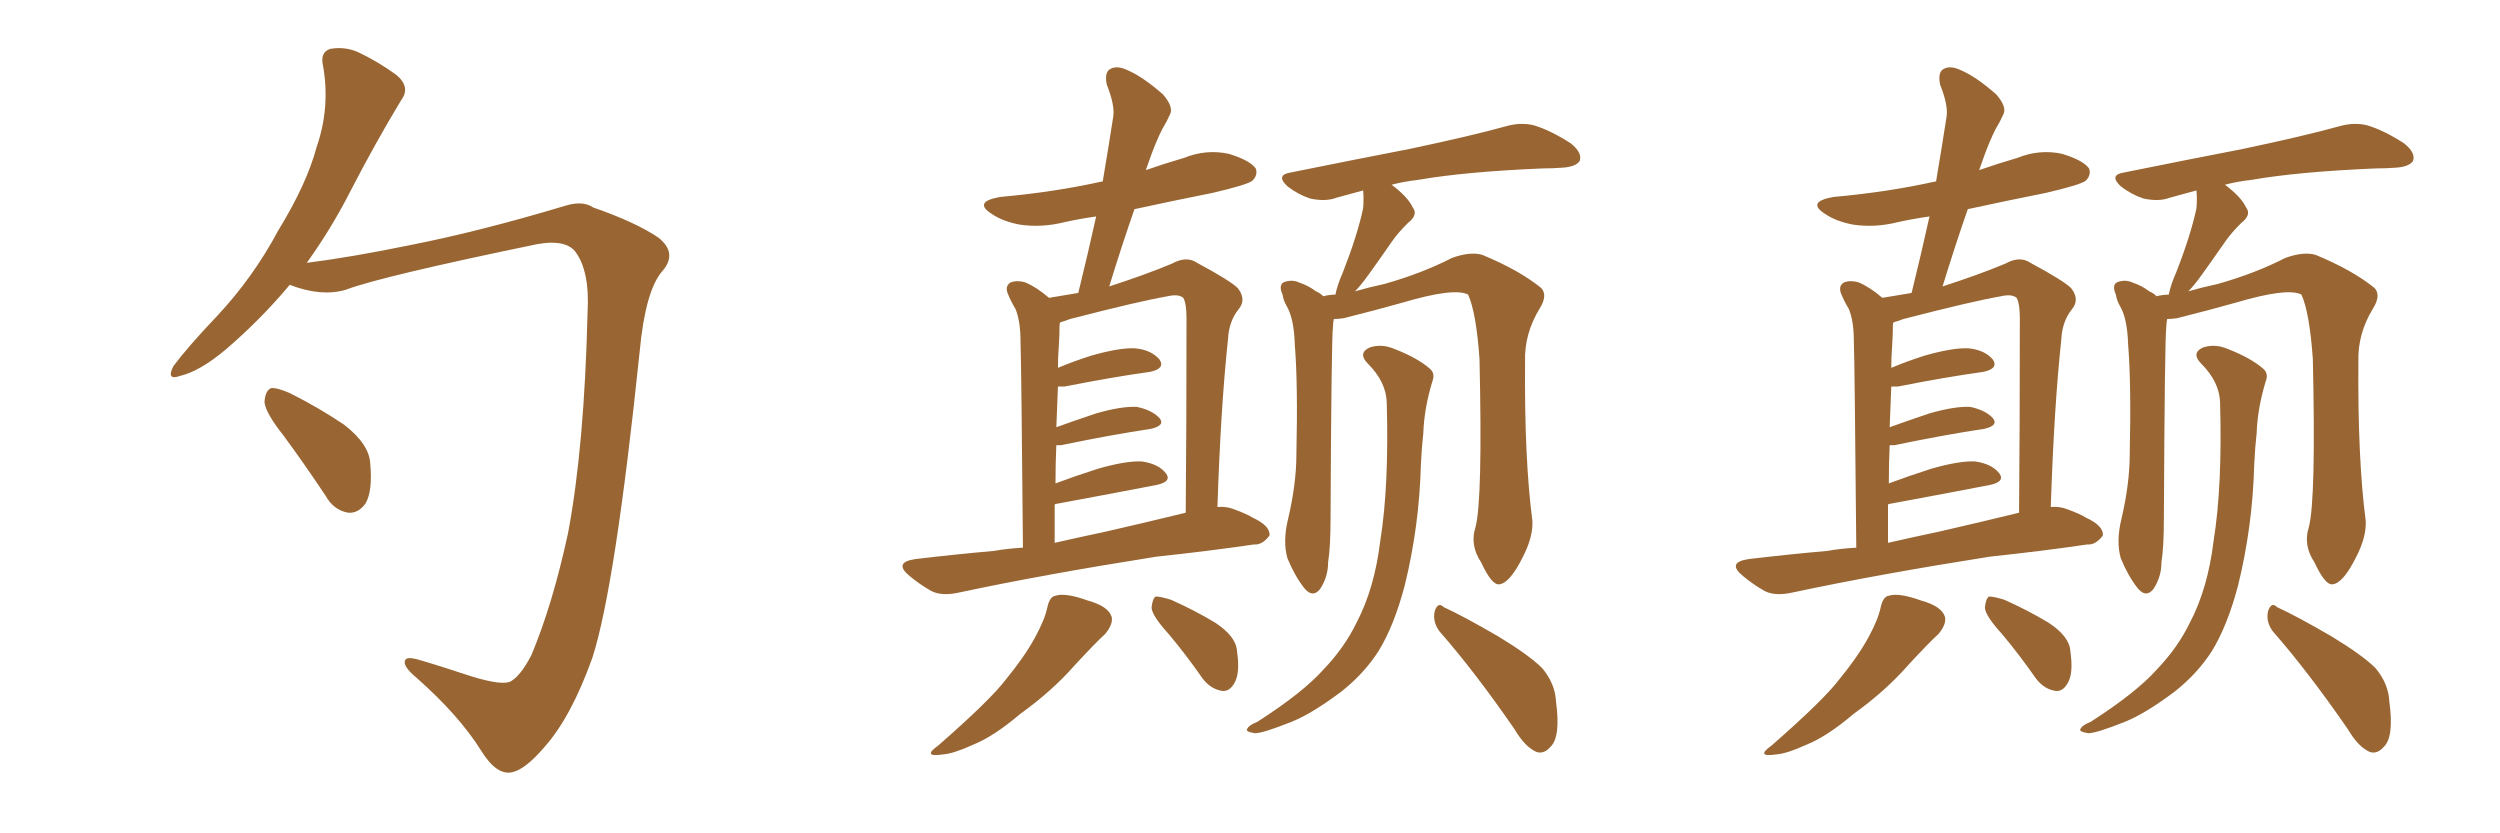<svg xmlns="http://www.w3.org/2000/svg" xmlns:xlink="http://www.w3.org/1999/xlink" width="450" height="150"><path fill="#996633" padding="10" d="M52.15 51.27L52.15 51.27Q47.02 57.42 40.72 62.84L40.72 62.84Q36.04 66.80 32.37 67.68L32.37 67.68Q29.88 68.55 31.20 65.92L31.20 65.92Q33.69 62.55 39.11 56.84L39.11 56.84Q45.56 49.95 50.10 41.46L50.10 41.46Q55.22 33.11 56.98 26.51L56.98 26.51Q59.47 19.34 58.15 11.87L58.15 11.87Q57.57 9.38 59.47 8.79L59.47 8.79Q62.11 8.35 64.45 9.38L64.45 9.38Q68.12 11.13 71.34 13.48L71.34 13.48Q73.97 15.67 72.22 18.02L72.22 18.02Q67.68 25.49 62.84 34.86L62.84 34.86Q59.62 41.16 55.22 47.31L55.22 47.31Q63.28 46.29 73.97 44.09L73.97 44.09Q86.57 41.60 101.66 37.06L101.66 37.06Q104.88 36.04 106.79 37.35L106.79 37.35Q114.40 39.99 118.51 42.77L118.51 42.77Q122.02 45.56 119.24 48.78L119.24 48.78Q116.16 52.29 115.14 63.28L115.14 63.28Q110.74 105.62 106.64 118.36L106.64 118.36Q102.83 129.05 98.00 134.47L98.00 134.47Q94.48 138.57 92.14 139.01L92.14 139.01Q89.36 139.60 86.57 135.06L86.57 135.06Q82.62 128.76 75 122.02L75 122.02Q72.36 119.82 72.95 118.80L72.95 118.80Q73.24 118.21 75 118.65L75 118.65Q79.10 119.82 84.81 121.73L84.81 121.73Q90.53 123.49 91.99 122.61L91.99 122.61Q93.75 121.58 95.65 117.92L95.65 117.92Q99.46 108.84 102.25 95.95L102.25 95.95Q105.18 80.42 105.76 56.25L105.76 56.25Q106.20 48.63 103.42 45.12L103.42 45.12Q101.51 43.07 96.68 43.95L96.68 43.95Q68.41 49.80 62.26 52.15L62.26 52.15Q57.86 53.47 52.15 51.27ZM51.12 78.52L51.12 78.52L51.12 78.52Q47.75 74.27 47.61 72.36L47.61 72.36Q47.75 70.31 48.78 69.87L48.78 69.87Q49.80 69.73 52.15 70.75L52.15 70.75Q57.42 73.39 61.96 76.46L61.96 76.46Q66.50 79.98 66.65 83.50L66.65 83.50Q67.09 88.48 65.77 90.67L65.77 90.67Q64.45 92.43 62.70 92.29L62.70 92.29Q60.06 91.85 58.59 89.21L58.59 89.21Q54.79 83.50 51.12 78.52ZM184.13 98.58L184.13 98.58Q183.84 65.33 183.69 61.38L183.69 61.38Q183.69 57.86 182.81 55.66L182.81 55.66Q181.93 54.20 181.35 52.73L181.35 52.73Q180.91 51.42 181.93 50.83L181.93 50.83Q183.11 50.39 184.57 50.83L184.57 50.83Q186.62 51.71 188.82 53.61L188.82 53.61Q191.46 53.17 194.09 52.73L194.09 52.73Q195.85 45.56 197.31 38.96L197.31 38.96Q194.24 39.40 191.60 39.99L191.60 39.99Q187.50 41.02 183.54 40.43L183.54 40.43Q180.47 39.84 178.56 38.53L178.56 38.53Q175.05 36.33 180.03 35.45L180.03 35.45Q189.84 34.57 198.34 32.67L198.34 32.67Q198.34 32.67 198.49 32.67L198.49 32.67Q199.51 26.66 200.39 20.95L200.39 20.95Q200.68 18.90 199.22 15.23L199.22 15.23Q198.78 13.04 199.80 12.45L199.80 12.45Q200.98 11.72 202.88 12.60L202.88 12.60Q205.66 13.77 209.33 16.99L209.33 16.99Q211.23 19.19 210.64 20.51L210.64 20.51Q210.06 21.83 209.18 23.29L209.18 23.29Q208.15 25.34 207.13 28.13L207.13 28.13Q206.69 29.30 206.25 30.62L206.25 30.62Q209.62 29.44 213.13 28.42L213.13 28.42Q217.09 26.81 221.19 27.69L221.19 27.69Q225 28.86 226.03 30.32L226.03 30.32Q226.46 31.49 225.44 32.52L225.44 32.52Q224.56 33.25 218.26 34.72L218.26 34.72Q210.94 36.18 204.20 37.65L204.20 37.65Q201.86 44.38 199.66 51.56L199.66 51.56Q206.40 49.37 210.94 47.46L210.94 47.46Q213.57 46.00 215.48 47.31L215.48 47.31Q221.48 50.54 222.80 51.86L222.80 51.86Q224.41 53.91 222.95 55.66L222.95 55.66Q221.19 57.86 221.04 61.08L221.04 61.08Q219.73 73.24 219.14 91.26L219.14 91.26Q220.75 91.11 222.22 91.70L222.22 91.70Q224.56 92.58 225.44 93.16L225.44 93.16Q228.66 94.63 228.52 96.39L228.52 96.39Q227.20 98.14 225.73 98.00L225.73 98.00Q217.82 99.17 208.15 100.20L208.15 100.20Q187.79 103.42 172.71 106.64L172.71 106.64Q169.48 107.37 167.58 106.35L167.58 106.35Q165.53 105.18 163.77 103.71L163.77 103.71Q160.69 101.22 164.79 100.63L164.79 100.63Q172.12 99.76 178.86 99.17L178.86 99.17Q181.35 98.73 184.13 98.58ZM199.22 95.65L199.22 95.65Q206.25 94.04 213.43 92.29L213.43 92.29Q213.57 77.05 213.57 57.28L213.57 57.28Q213.57 54.64 212.99 53.61L212.99 53.61Q212.11 52.88 210.21 53.32L210.21 53.32Q205.08 54.20 192.63 57.42L192.63 57.42Q191.46 57.86 190.87 58.01L190.87 58.01Q190.72 58.15 190.72 58.59L190.72 58.59Q190.72 60.21 190.58 62.40L190.58 62.40Q190.43 64.31 190.43 66.21L190.43 66.21Q193.21 65.04 196.44 64.01L196.44 64.01Q201.56 62.55 204.35 62.70L204.35 62.70Q207.28 62.99 208.74 64.75L208.74 64.75Q209.77 66.36 206.98 66.94L206.98 66.94Q200.54 67.82 191.60 69.58L191.60 69.58Q190.87 69.58 190.43 69.58L190.43 69.58Q190.28 73.24 190.14 76.90L190.14 76.90Q193.36 75.73 197.31 74.41L197.31 74.41Q201.86 73.10 204.64 73.24L204.64 73.24Q207.42 73.83 208.74 75.29L208.74 75.29Q209.77 76.61 207.13 77.20L207.13 77.20Q200.24 78.22 191.02 80.13L191.02 80.13Q190.28 80.13 190.14 80.13L190.14 80.13Q189.99 83.35 189.99 87.01L189.99 87.01Q193.51 85.69 197.61 84.38L197.61 84.38Q202.73 82.91 205.52 83.06L205.52 83.06Q208.59 83.50 209.91 85.25L209.91 85.25Q210.94 86.72 208.15 87.30L208.15 87.30Q200.54 88.77 190.28 90.67L190.28 90.67Q189.99 90.67 189.84 90.82L189.84 90.82Q189.84 94.04 189.84 97.71L189.84 97.71Q194.38 96.68 199.22 95.65ZM188.53 109.28L188.53 109.28Q188.96 107.37 189.99 107.23L189.99 107.23Q191.75 106.64 195.85 108.11L195.85 108.11Q199.51 109.13 200.10 111.04L200.10 111.04Q200.39 112.35 198.93 114.11L198.93 114.11Q197.17 115.72 193.51 119.68L193.51 119.68Q189.40 124.37 183.69 128.47L183.69 128.47Q178.86 132.57 175.20 134.03L175.20 134.03Q171.68 135.64 169.78 135.79L169.78 135.79Q165.82 136.38 168.90 134.18L168.90 134.18Q178.27 125.98 181.05 122.31L181.05 122.31Q184.42 118.21 186.33 114.70L186.33 114.70Q188.09 111.47 188.53 109.28ZM210.35 114.11L210.35 114.11Q207.42 110.89 207.28 109.42L207.28 109.42Q207.42 107.81 208.01 107.37L208.01 107.37Q208.89 107.37 210.79 107.96L210.79 107.96Q215.04 109.86 218.70 112.06L218.70 112.06Q222.51 114.55 222.66 117.19L222.66 117.19Q223.24 121.14 222.22 122.90L222.22 122.90Q221.34 124.51 220.02 124.37L220.02 124.37Q217.97 124.07 216.50 122.17L216.50 122.17Q213.43 117.77 210.35 114.11ZM265.58 94.92L265.58 94.92Q266.89 90.09 266.31 64.60L266.31 64.60Q265.72 56.25 264.26 53.03L264.26 53.03L264.26 53.03Q261.77 51.71 252.39 54.49L252.39 54.49Q247.71 55.81 241.85 57.28L241.85 57.28Q240.97 57.42 240.09 57.42L240.09 57.42Q239.94 58.15 239.94 58.74L239.94 58.74Q239.65 60.94 239.50 93.16L239.50 93.16Q239.50 98.44 239.06 101.22L239.06 101.22Q239.06 103.86 237.60 106.05L237.60 106.05Q236.28 107.67 234.81 105.91L234.81 105.91Q233.06 103.71 231.74 100.49L231.74 100.49Q230.86 97.41 231.88 93.31L231.88 93.31Q233.35 87.01 233.35 81.74L233.35 81.74Q233.64 69.14 233.06 61.96L233.06 61.96Q232.91 57.28 231.59 55.08L231.59 55.08Q231.01 54.05 230.86 53.03L230.86 53.03Q230.13 51.42 231.01 50.83L231.01 50.83Q232.47 50.24 233.79 50.83L233.79 50.83Q235.55 51.42 236.87 52.44L236.87 52.44Q237.60 52.73 238.18 53.32L238.18 53.32Q239.36 53.03 240.38 53.03L240.38 53.03Q240.67 51.42 241.70 49.07L241.70 49.07Q244.34 42.33 245.36 37.50L245.36 37.50Q245.51 35.74 245.36 34.28L245.36 34.28Q242.72 35.01 240.53 35.60L240.53 35.60Q238.62 36.33 235.84 35.74L235.84 35.74Q233.64 35.01 231.74 33.54L231.74 33.54Q229.54 31.49 232.32 31.05L232.32 31.05Q243.90 28.71 253.71 26.81L253.71 26.81Q264.84 24.46 271.14 22.71L271.14 22.71Q273.78 21.97 276.12 22.56L276.12 22.56Q279.05 23.44 282.71 25.78L282.71 25.78Q284.91 27.54 284.33 29.00L284.33 29.00Q283.59 30.03 281.25 30.18L281.25 30.18Q279.49 30.32 277.59 30.32L277.59 30.32Q263.67 30.91 255.32 32.37L255.32 32.37Q252.69 32.67 250.49 33.25L250.49 33.25Q253.42 35.45 254.30 37.35L254.30 37.35Q255.32 38.67 253.42 40.14L253.42 40.14Q251.66 41.89 250.63 43.36L250.63 43.36Q248.29 46.73 246.39 49.37L246.39 49.37Q244.92 51.42 243.90 52.44L243.90 52.44Q246.39 51.71 249.17 51.12L249.17 51.12Q255.91 49.22 261.33 46.44L261.33 46.44Q264.55 45.26 266.75 45.85L266.75 45.85Q273.49 48.63 277.44 51.86L277.44 51.86Q278.61 53.17 277.15 55.52L277.15 55.52Q274.37 60.06 274.51 65.04L274.51 65.04Q274.37 82.62 275.83 93.75L275.83 93.75L275.83 93.75Q275.98 96.68 274.07 100.34L274.07 100.34Q271.73 105.03 269.82 105.18L269.82 105.18Q268.51 105.32 266.60 101.22L266.60 101.22Q264.55 98.14 265.58 94.92ZM259.13 113.67L259.13 113.67Q257.81 111.91 258.25 110.01L258.25 110.01Q258.84 108.25 259.86 109.28L259.86 109.28Q263.38 110.89 269.68 114.55L269.68 114.55Q275.24 117.92 277.59 120.26L277.59 120.26Q279.93 123.05 280.08 126.27L280.08 126.27Q280.96 132.71 279.05 134.47L279.05 134.47Q277.88 135.79 276.56 135.35L276.56 135.35Q274.51 134.47 272.61 131.25L272.61 131.25Q265.43 120.85 259.13 113.67ZM249.61 72.36L249.61 72.36L249.61 72.36Q249.46 68.70 246.24 65.48L246.24 65.48Q244.34 63.57 246.53 62.55L246.53 62.55Q248.73 61.82 251.07 62.84L251.07 62.84Q255.18 64.45 257.37 66.36L257.37 66.36Q258.40 67.24 257.81 68.70L257.81 68.70Q256.35 73.54 256.20 77.93L256.20 77.93Q255.91 80.42 255.76 83.64L255.76 83.64Q255.47 94.78 252.83 105.47L252.83 105.47Q250.93 112.65 248.14 117.19L248.14 117.19Q245.51 121.29 241.41 124.51L241.41 124.51Q236.13 128.47 232.47 129.93L232.47 129.93Q227.34 131.98 225.88 131.98L225.88 131.98Q223.97 131.69 224.56 131.10L224.56 131.10Q224.85 130.52 226.32 129.93L226.32 129.93Q234.52 124.66 238.18 120.56L238.18 120.56Q241.99 116.60 244.19 112.06L244.19 112.06Q247.41 105.91 248.44 97.41L248.44 97.41Q250.05 87.45 249.61 72.36ZM334.13 98.58L334.13 98.58Q333.84 65.33 333.69 61.38L333.69 61.38Q333.69 57.86 332.81 55.66L332.81 55.66Q331.93 54.20 331.35 52.73L331.35 52.73Q330.91 51.42 331.93 50.83L331.93 50.83Q333.11 50.39 334.57 50.83L334.57 50.83Q336.62 51.71 338.82 53.61L338.82 53.61Q341.46 53.17 344.09 52.73L344.09 52.73Q345.85 45.56 347.31 38.96L347.31 38.96Q344.24 39.40 341.60 39.99L341.60 39.99Q337.50 41.02 333.54 40.43L333.54 40.43Q330.47 39.84 328.56 38.53L328.56 38.53Q325.05 36.33 330.03 35.45L330.03 35.45Q339.84 34.57 348.34 32.67L348.34 32.67Q348.34 32.67 348.49 32.67L348.49 32.67Q349.51 26.66 350.39 20.95L350.39 20.95Q350.68 18.90 349.22 15.23L349.22 15.23Q348.78 13.04 349.80 12.45L349.80 12.45Q350.98 11.72 352.88 12.60L352.88 12.60Q355.66 13.77 359.33 16.99L359.33 16.99Q361.23 19.19 360.64 20.51L360.64 20.51Q360.06 21.83 359.18 23.29L359.18 23.29Q358.15 25.34 357.13 28.13L357.13 28.13Q356.69 29.30 356.25 30.62L356.25 30.62Q359.62 29.44 363.13 28.42L363.13 28.42Q367.09 26.81 371.19 27.69L371.19 27.69Q375 28.86 376.03 30.32L376.03 30.32Q376.46 31.49 375.44 32.52L375.44 32.52Q374.56 33.25 368.26 34.72L368.26 34.72Q360.94 36.18 354.20 37.65L354.20 37.65Q351.86 44.38 349.66 51.56L349.66 51.56Q356.40 49.37 360.94 47.46L360.94 47.46Q363.57 46.00 365.48 47.31L365.48 47.31Q371.48 50.54 372.80 51.86L372.80 51.86Q374.41 53.91 372.95 55.66L372.95 55.66Q371.19 57.86 371.04 61.08L371.04 61.08Q369.73 73.24 369.14 91.26L369.14 91.26Q370.75 91.11 372.22 91.70L372.22 91.70Q374.56 92.58 375.44 93.16L375.44 93.16Q378.66 94.63 378.52 96.39L378.52 96.39Q377.20 98.14 375.73 98.00L375.73 98.00Q367.82 99.17 358.15 100.20L358.15 100.20Q337.79 103.42 322.71 106.64L322.71 106.64Q319.48 107.37 317.58 106.35L317.58 106.35Q315.53 105.18 313.77 103.71L313.77 103.71Q310.69 101.22 314.79 100.63L314.79 100.63Q322.12 99.76 328.86 99.17L328.86 99.17Q331.35 98.73 334.13 98.58ZM349.22 95.65L349.22 95.65Q356.25 94.04 363.43 92.29L363.43 92.29Q363.57 77.05 363.57 57.28L363.57 57.28Q363.57 54.64 362.99 53.61L362.99 53.61Q362.11 52.88 360.21 53.32L360.21 53.32Q355.08 54.20 342.63 57.42L342.63 57.42Q341.46 57.86 340.87 58.01L340.87 58.01Q340.72 58.15 340.72 58.59L340.72 58.59Q340.72 60.21 340.58 62.40L340.58 62.40Q340.43 64.31 340.43 66.21L340.43 66.21Q343.21 65.04 346.44 64.01L346.44 64.01Q351.56 62.55 354.35 62.70L354.35 62.70Q357.28 62.99 358.74 64.75L358.74 64.75Q359.77 66.36 356.98 66.94L356.98 66.94Q350.54 67.82 341.60 69.58L341.60 69.58Q340.87 69.58 340.43 69.58L340.43 69.58Q340.28 73.24 340.14 76.90L340.14 76.90Q343.36 75.73 347.31 74.41L347.31 74.41Q351.86 73.10 354.64 73.24L354.64 73.24Q357.42 73.83 358.74 75.29L358.74 75.29Q359.77 76.61 357.13 77.20L357.13 77.20Q350.24 78.22 341.02 80.13L341.02 80.13Q340.28 80.13 340.14 80.13L340.14 80.13Q339.99 83.35 339.99 87.01L339.99 87.01Q343.51 85.69 347.61 84.38L347.61 84.38Q352.73 82.91 355.52 83.06L355.52 83.06Q358.59 83.50 359.91 85.25L359.91 85.25Q360.94 86.72 358.15 87.30L358.15 87.30Q350.54 88.77 340.28 90.67L340.28 90.67Q339.99 90.67 339.84 90.82L339.84 90.82Q339.84 94.04 339.84 97.71L339.84 97.71Q344.38 96.68 349.22 95.65ZM338.53 109.28L338.53 109.28Q338.96 107.37 339.99 107.23L339.99 107.23Q341.75 106.64 345.85 108.11L345.85 108.11Q349.51 109.13 350.10 111.04L350.10 111.04Q350.39 112.35 348.93 114.11L348.93 114.11Q347.17 115.72 343.51 119.68L343.51 119.68Q339.40 124.37 333.69 128.47L333.69 128.47Q328.86 132.57 325.20 134.03L325.20 134.03Q321.68 135.64 319.78 135.79L319.78 135.79Q315.82 136.38 318.90 134.18L318.90 134.18Q328.27 125.98 331.05 122.31L331.05 122.31Q334.42 118.21 336.33 114.70L336.33 114.70Q338.09 111.47 338.53 109.28ZM360.35 114.11L360.35 114.11Q357.42 110.89 357.28 109.42L357.28 109.42Q357.42 107.81 358.01 107.37L358.01 107.37Q358.89 107.37 360.79 107.96L360.79 107.96Q365.04 109.86 368.70 112.06L368.70 112.06Q372.51 114.55 372.66 117.19L372.66 117.19Q373.24 121.14 372.22 122.90L372.22 122.90Q371.34 124.51 370.02 124.37L370.02 124.37Q367.97 124.07 366.50 122.17L366.50 122.17Q363.43 117.77 360.35 114.11ZM415.58 94.92L415.58 94.92Q416.89 90.09 416.31 64.60L416.31 64.60Q415.72 56.25 414.26 53.03L414.26 53.03L414.26 53.03Q411.77 51.71 402.39 54.49L402.39 54.49Q397.71 55.81 391.85 57.28L391.85 57.28Q390.97 57.42 390.09 57.42L390.09 57.42Q389.94 58.15 389.94 58.74L389.94 58.74Q389.65 60.94 389.50 93.16L389.50 93.16Q389.50 98.44 389.06 101.22L389.06 101.22Q389.06 103.86 387.60 106.05L387.60 106.05Q386.28 107.67 384.81 105.91L384.81 105.91Q383.06 103.71 381.74 100.49L381.74 100.49Q380.86 97.41 381.88 93.31L381.88 93.31Q383.35 87.01 383.35 81.74L383.35 81.74Q383.64 69.14 383.06 61.96L383.06 61.96Q382.91 57.28 381.59 55.08L381.59 55.08Q381.01 54.05 380.86 53.03L380.86 53.03Q380.13 51.42 381.01 50.83L381.01 50.83Q382.47 50.24 383.79 50.83L383.79 50.83Q385.55 51.42 386.87 52.44L386.87 52.44Q387.60 52.73 388.18 53.32L388.18 53.32Q389.36 53.03 390.38 53.03L390.38 53.03Q390.67 51.42 391.70 49.07L391.70 49.07Q394.34 42.33 395.36 37.50L395.36 37.50Q395.51 35.74 395.36 34.28L395.36 34.28Q392.72 35.01 390.53 35.60L390.53 35.60Q388.62 36.33 385.84 35.74L385.84 35.74Q383.64 35.01 381.74 33.54L381.74 33.54Q379.54 31.49 382.32 31.05L382.32 31.05Q393.90 28.71 403.71 26.81L403.71 26.81Q414.84 24.46 421.14 22.71L421.14 22.71Q423.78 21.97 426.12 22.56L426.12 22.56Q429.05 23.44 432.71 25.78L432.71 25.78Q434.91 27.54 434.33 29.00L434.33 29.00Q433.59 30.03 431.25 30.18L431.25 30.18Q429.49 30.32 427.59 30.32L427.59 30.32Q413.67 30.91 405.32 32.37L405.32 32.37Q402.69 32.67 400.49 33.25L400.49 33.25Q403.42 35.45 404.30 37.35L404.30 37.35Q405.32 38.67 403.42 40.14L403.42 40.14Q401.66 41.89 400.63 43.36L400.63 43.36Q398.29 46.73 396.39 49.37L396.39 49.37Q394.92 51.42 393.90 52.44L393.90 52.44Q396.39 51.71 399.17 51.12L399.17 51.12Q405.91 49.22 411.33 46.44L411.33 46.44Q414.55 45.26 416.75 45.85L416.75 45.85Q423.49 48.63 427.44 51.86L427.44 51.86Q428.61 53.17 427.15 55.52L427.15 55.52Q424.37 60.06 424.51 65.04L424.51 65.04Q424.37 82.62 425.83 93.75L425.83 93.75L425.83 93.75Q425.98 96.68 424.07 100.34L424.07 100.34Q421.73 105.03 419.82 105.18L419.82 105.18Q418.51 105.32 416.60 101.22L416.60 101.22Q414.55 98.14 415.58 94.92ZM409.13 113.67L409.13 113.67Q407.81 111.91 408.25 110.01L408.25 110.01Q408.84 108.25 409.86 109.28L409.86 109.28Q413.38 110.89 419.68 114.55L419.68 114.55Q425.24 117.92 427.59 120.26L427.59 120.26Q429.93 123.05 430.08 126.27L430.08 126.27Q430.96 132.71 429.05 134.47L429.05 134.47Q427.88 135.79 426.56 135.35L426.56 135.35Q424.51 134.47 422.61 131.25L422.61 131.25Q415.43 120.85 409.13 113.67ZM399.61 72.36L399.61 72.36L399.61 72.36Q399.46 68.70 396.24 65.48L396.24 65.48Q394.34 63.57 396.53 62.55L396.53 62.55Q398.73 61.82 401.07 62.84L401.07 62.84Q405.18 64.45 407.37 66.36L407.37 66.36Q408.40 67.24 407.81 68.70L407.81 68.70Q406.35 73.54 406.20 77.93L406.20 77.93Q405.91 80.42 405.76 83.64L405.76 83.64Q405.47 94.78 402.83 105.47L402.83 105.47Q400.93 112.65 398.14 117.19L398.14 117.19Q395.51 121.29 391.41 124.51L391.41 124.51Q386.13 128.47 382.47 129.93L382.47 129.93Q377.34 131.98 375.88 131.98L375.88 131.98Q373.97 131.69 374.56 131.10L374.56 131.10Q374.85 130.52 376.32 129.93L376.32 129.93Q384.52 124.66 388.18 120.56L388.18 120.56Q391.99 116.60 394.19 112.06L394.19 112.06Q397.41 105.91 398.44 97.41L398.44 97.41Q400.05 87.45 399.61 72.36Z"/></svg>